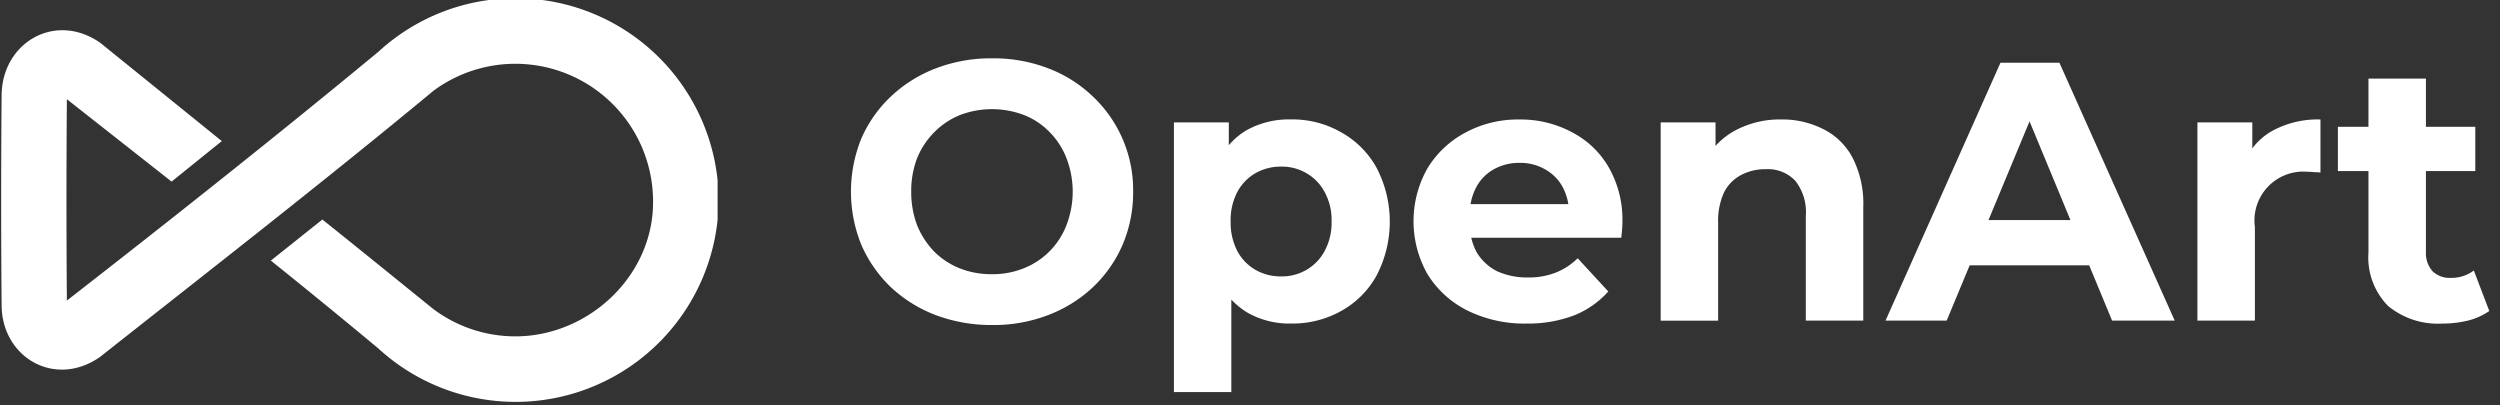 <svg xmlns="http://www.w3.org/2000/svg" xmlns:xlink="http://www.w3.org/1999/xlink" width="216" height="35" viewBox="0 0 216 35">
  <rect x="0" y="0" width="216" height="35" fill="#333333" stroke="none"/>
  <defs>
    <clipPath id="clip-path">
      <rect id="Rectangle_35638" data-name="Rectangle 35638" width="216" height="35" transform="translate(-0.207 0.286)" fill="#fff"/>
    </clipPath>
    <clipPath id="clip-path-2">
      <rect id="Rectangle_35637" data-name="Rectangle 35637" width="62" height="35" transform="translate(0 0)" fill="#fff"/>
    </clipPath>
  </defs>
  <g id="_661592239b560b13e5156fa7_Logo_dark" data-name="661592239b560b13e5156fa7_Logo_dark" transform="translate(0.207 -0.286)" clip-path="url(#clip-path)">
    <g id="Group_77295" data-name="Group 77295" transform="translate(-0.206 0.286)" clip-path="url(#clip-path-2)">
      <path id="Path_284345" data-name="Path 284345" d="M44.378,0A17.533,17.533,0,0,1,61.912,17.423,17.547,17.547,0,0,1,32.506,30.258q-4.621-3.85-9.288-7.592l4.454-3.549c4.345,3.478,8.111,6.552,9.6,7.746a11.825,11.825,0,0,0,7.07,2.349c6.37,0,12.013-5.307,11.9-11.789a11.9,11.9,0,0,0-18.961-9.44c-9.448,7.829-19.192,15.4-28.814,23-3.9,2.74-8.51.045-8.51-4.492q-.077-9.049,0-18.084C-.029,3.85,4.579,1.123,8.481,3.85l10.5,8.49-4.339,3.5L5.595,8.721q-.071,8.715,0,17.4c9.069-7.059,18.087-14.2,26.937-21.517A17.485,17.485,0,0,1,44.378,0Z" transform="translate(0.182 -0.15)" fill="#fff" fill-rule="evenodd"/>
    </g>
    <path id="Path_284346" data-name="Path 284346" d="M934.822,88.244a13.678,13.678,0,0,1-4.9-.859,11.773,11.773,0,0,1-3.883-2.419,11.358,11.358,0,0,1-2.546-3.66,12.232,12.232,0,0,1,0-9.167,11.126,11.126,0,0,1,2.578-3.66,11.774,11.774,0,0,1,3.883-2.419,13.331,13.331,0,0,1,4.838-.859,13.169,13.169,0,0,1,4.838.859,11.417,11.417,0,0,1,3.851,2.419,11.109,11.109,0,0,1,3.5,8.244,11.5,11.5,0,0,1-.923,4.615A11.119,11.119,0,0,1,943.48,85a11.681,11.681,0,0,1-3.851,2.387A13.077,13.077,0,0,1,934.822,88.244Zm-.032-4.392a7.146,7.146,0,0,0,2.737-.509,6.51,6.51,0,0,0,3.692-3.724,8.022,8.022,0,0,0,0-5.793,6.5,6.5,0,0,0-1.464-2.26,6.232,6.232,0,0,0-2.2-1.464,7.783,7.783,0,0,0-5.538,0,6.644,6.644,0,0,0-2.2,1.464,6.889,6.889,0,0,0-1.5,2.26,7.907,7.907,0,0,0-.509,2.9,8.07,8.07,0,0,0,.509,2.9,7.162,7.162,0,0,0,1.464,2.26,6.561,6.561,0,0,0,2.228,1.464A7.39,7.39,0,0,0,934.79,83.852Zm25.837,4.265a7.333,7.333,0,0,1-3.788-.955,6.454,6.454,0,0,1-2.546-2.9A12.081,12.081,0,0,1,953.4,79.3a12.339,12.339,0,0,1,.859-4.965,6.1,6.1,0,0,1,2.483-2.9,7.527,7.527,0,0,1,3.883-.955,8.43,8.43,0,0,1,4.329,1.114,7.831,7.831,0,0,1,3.056,3.056,10.061,10.061,0,0,1,0,9.326,7.831,7.831,0,0,1-3.056,3.056A8.624,8.624,0,0,1,960.627,88.117Zm-10.122,5.92v-23.3h4.742v3.5l-.1,5.093.318,5.061v9.644Zm9.262-9.994a4.185,4.185,0,0,0,2.2-.573,4.1,4.1,0,0,0,1.56-1.623,5.134,5.134,0,0,0,.6-2.546,5.023,5.023,0,0,0-.6-2.546,4.1,4.1,0,0,0-1.56-1.623,4.185,4.185,0,0,0-2.2-.573,4.356,4.356,0,0,0-2.228.573,4.1,4.1,0,0,0-1.56,1.623,5.25,5.25,0,0,0-.573,2.546,5.367,5.367,0,0,0,.573,2.546,4.1,4.1,0,0,0,1.56,1.623A4.356,4.356,0,0,0,959.768,84.043Zm21.211,4.074a11.123,11.123,0,0,1-5.156-1.146,8.514,8.514,0,0,1-3.406-3.119,9.275,9.275,0,0,1-.032-9.1,8.43,8.43,0,0,1,3.278-3.119,9.5,9.5,0,0,1,4.679-1.146,9.361,9.361,0,0,1,4.52,1.082,7.815,7.815,0,0,1,3.215,3.056,9.087,9.087,0,0,1,1.178,4.742q0,.286-.032.668-.031.35-.064.668H975.25V77.8h11.3l-1.91.859a4.753,4.753,0,0,0-.541-2.323,3.837,3.837,0,0,0-1.5-1.528,4.246,4.246,0,0,0-2.228-.573,4.419,4.419,0,0,0-2.26.573,3.793,3.793,0,0,0-1.5,1.56,4.832,4.832,0,0,0-.541,2.355v.764a5.008,5.008,0,0,0,.6,2.483,4.313,4.313,0,0,0,1.751,1.623,6.2,6.2,0,0,0,2.674.541,6.314,6.314,0,0,0,2.387-.414,5.808,5.808,0,0,0,1.91-1.241l2.642,2.865a7.838,7.838,0,0,1-2.96,2.069A11.172,11.172,0,0,1,980.979,88.117Zm21.99-17.633a7.753,7.753,0,0,1,3.628.828,5.754,5.754,0,0,1,2.546,2.483,8.7,8.7,0,0,1,.923,4.265v9.8H1005.1V78.823a4.35,4.35,0,0,0-.923-3.056,3.256,3.256,0,0,0-2.546-.987,4.459,4.459,0,0,0-2.133.509,3.438,3.438,0,0,0-1.464,1.5,5.83,5.83,0,0,0-.509,2.61v8.466h-4.965V70.738H997.3v4.742l-.891-1.432a6.341,6.341,0,0,1,2.642-2.642A8.144,8.144,0,0,1,1002.969,70.484Zm9.02,17.378,9.931-22.28h5.093l9.962,22.28h-5.411l-8.148-19.67h2.037l-8.18,19.67Zm4.965-4.774,1.369-3.915h11.458l1.4,3.915Zm21.982,4.774V70.738h4.742v4.838l-.668-1.4a5.421,5.421,0,0,1,2.451-2.737,8.216,8.216,0,0,1,4.106-.955v4.583q-.319-.032-.573-.032a4.371,4.371,0,0,0-.541-.032,4.221,4.221,0,0,0-4.551,4.774v8.084Zm21.176.255a6.767,6.767,0,0,1-4.711-1.528,5.98,5.98,0,0,1-1.687-4.615V66.951h4.965V81.91a2.356,2.356,0,0,0,.573,1.687,2.108,2.108,0,0,0,1.56.573,3.19,3.19,0,0,0,2.005-.637l1.337,3.5a5.675,5.675,0,0,1-1.846.828A9.293,9.293,0,0,1,1060.112,88.117Zm-9.039-13.177V71.12h11.872V74.94Z" transform="translate(-849.285 -59.876)" fill="#fff"/>
  </g>
</svg>
